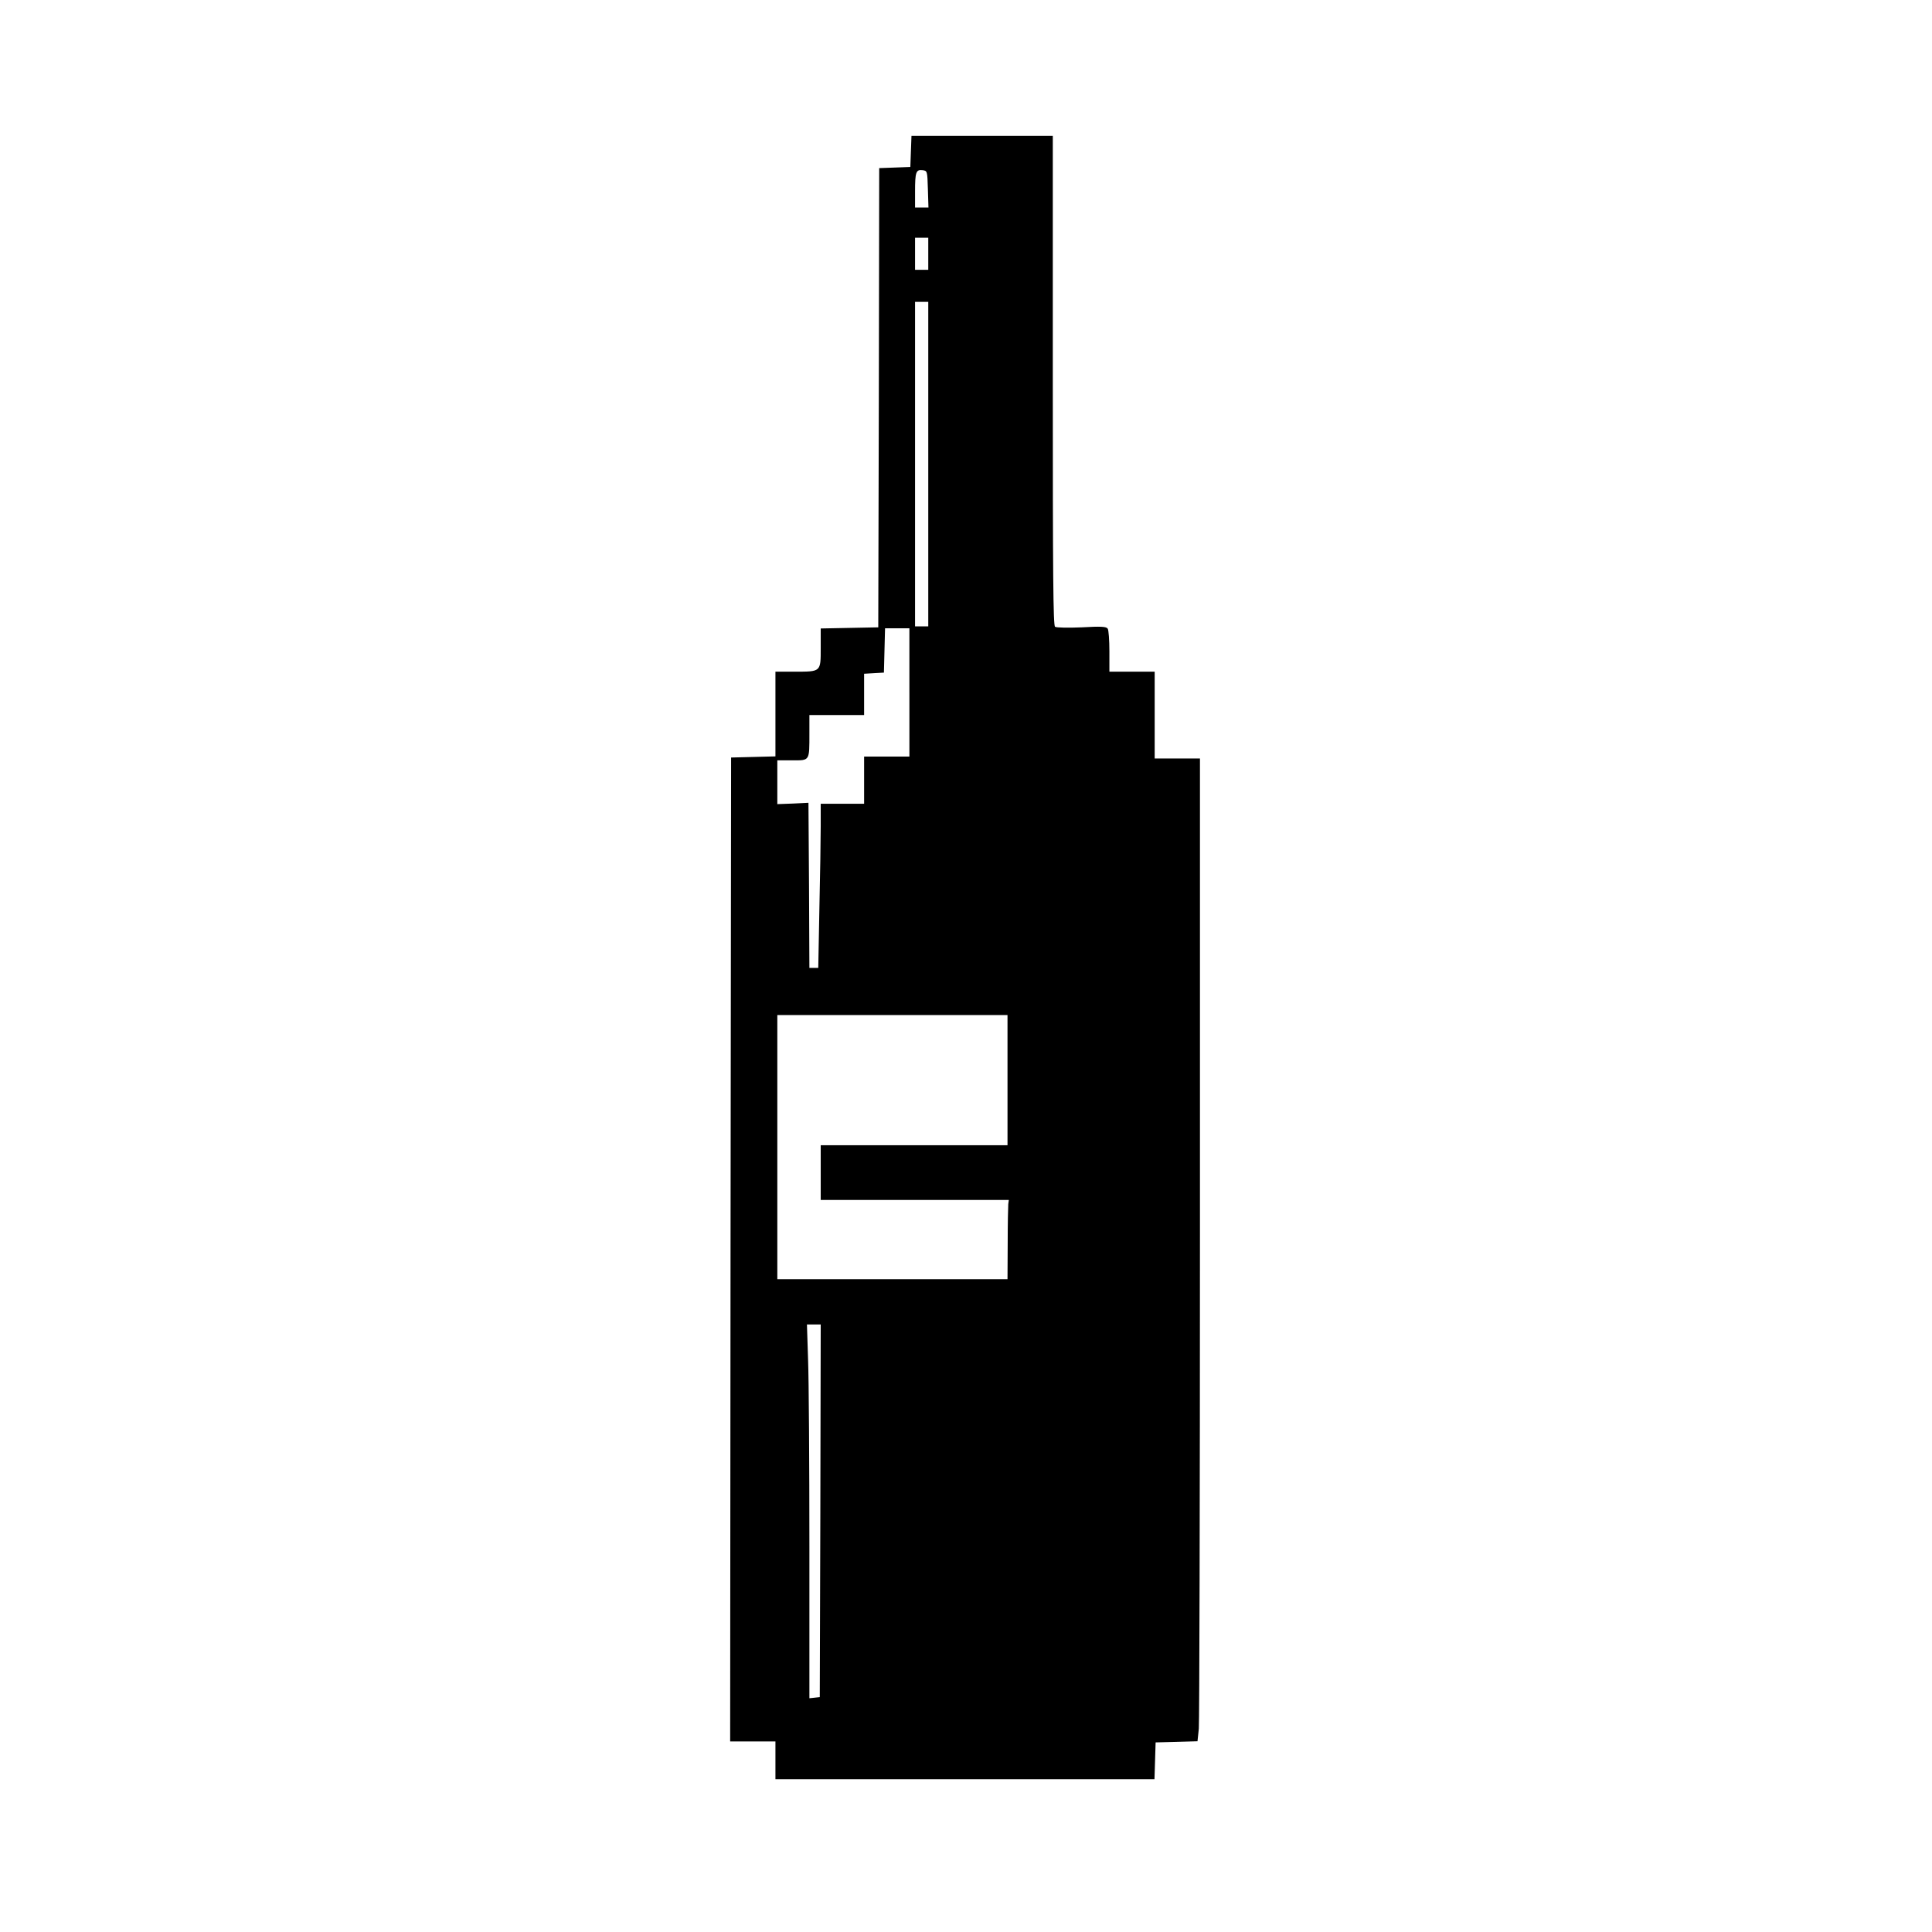 <?xml version="1.0" standalone="no"?>
<!DOCTYPE svg PUBLIC "-//W3C//DTD SVG 20010904//EN"
 "http://www.w3.org/TR/2001/REC-SVG-20010904/DTD/svg10.dtd">
<svg version="1.0" xmlns="http://www.w3.org/2000/svg"
 width="1024pt" height="1024pt" viewBox="0 0 1024 1024"
 preserveAspectRatio="xMidYMid meet">
<g transform="translate(0,1024) scale(0.1,-0.1)"
fill="#000000" stroke="none">
<path d="M4828 9438 l-3 -83 -82 -3 -83 -3 -2 -1217 -3 -1217 -152 -3 -153 -3
0 -104 c0 -127 2 -125 -139 -125 l-101 0 0 -225 0 -224 -117 -3 -118 -3 -3
-2607 -2 -2608 120 0 120 0 0 -100 0 -100 1005 0 1004 0 3 97 3 98 111 3 111
3 7 67 c3 37 6 1209 6 2605 l0 2537 -120 0 -120 0 0 230 0 230 -120 0 -120 0
0 108 c0 59 -4 113 -9 120 -7 11 -35 13 -137 7 -71 -3 -135 -2 -142 3 -10 6
-12 275 -12 1305 l0 1297 -375 0 -374 0 -3 -82z m90 -200 l3 -98 -36 0 -35 0
0 84 c0 104 5 118 39 114 26 -3 26 -4 29 -100z m2 -343 l0 -85 -35 0 -35 0 0
85 0 85 35 0 35 0 0 -85z m0 -1115 l0 -860 -35 0 -35 0 0 860 0 860 35 0 35 0
0 -860z m-100 -1210 l0 -340 -120 0 -120 0 0 -125 0 -125 -115 0 -115 0 0
-118 c0 -65 -3 -261 -7 -435 l-6 -317 -24 0 -23 0 -2 438 -3 437 -82 -4 -83
-3 0 116 0 116 79 0 c94 0 91 -5 91 143 l0 97 145 0 145 0 0 109 0 110 53 3
52 3 3 118 3 117 64 0 65 0 0 -340z m520 -2055 l0 -345 -495 0 -495 0 0 -145
0 -145 498 0 499 0 -3 -22 c-1 -13 -3 -107 -3 -210 l-1 -188 -610 0 -610 0 0
700 0 700 610 0 610 0 0 -345z m-992 -2282 l-3 -988 -27 -3 -28 -3 0 803 c0
442 -3 887 -7 991 l-6 187 36 0 37 0 -2 -987z"/>
</g>
</svg>
